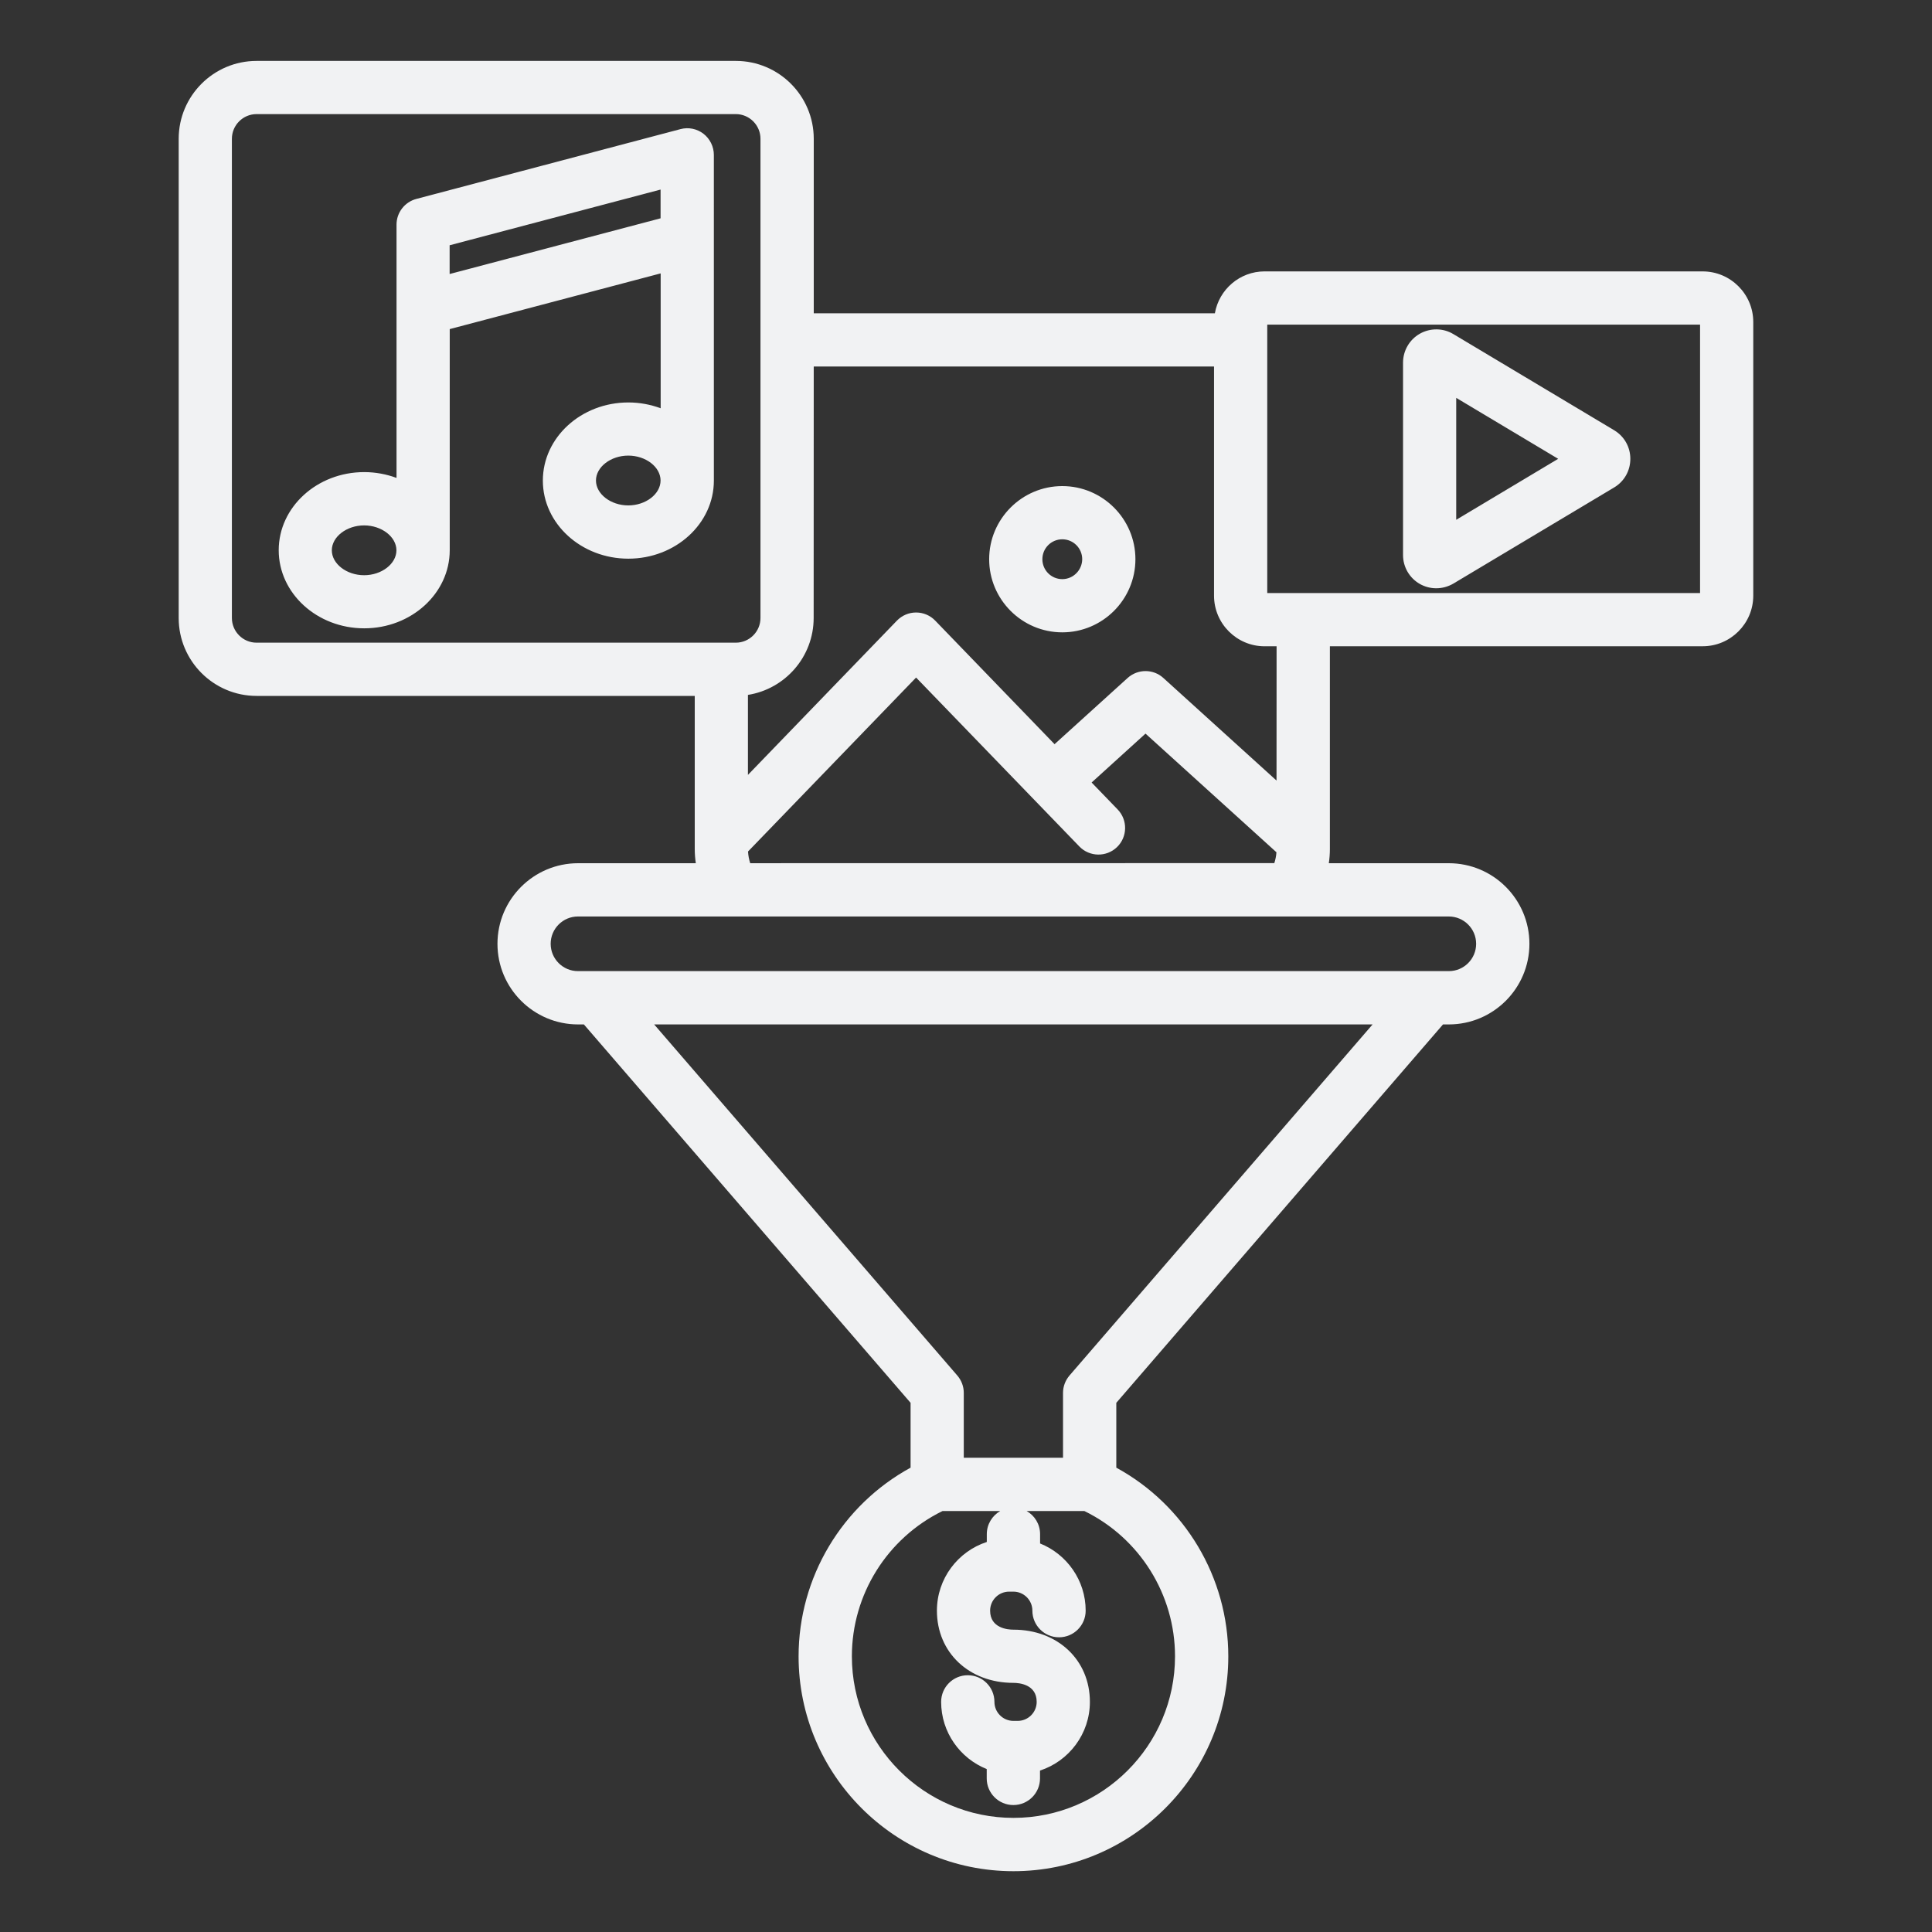 <?xml version="1.0" encoding="UTF-8"?>
<svg width="100pt" height="100pt" version="1.1" viewBox="0 0 100 100" xmlns="http://www.w3.org/2000/svg">
 <rect x="0" y="0" width="100" height="100" fill="#333333" stroke="none"/>
 <path d="m54.984 25.16c-2.086 0-3.785 1.699-3.785 3.785 0 2.086 1.699 3.785 3.785 3.785s3.785-1.699 3.785-3.785c0-2.086-1.699-3.785-3.785-3.785zm0 4.816c-0.57 0-1.031-0.461-1.031-1.031 0-0.57 0.461-1.031 1.031-1.031s1.031 0.461 1.031 1.031c-0.004 0.566-0.465 1.031-1.031 1.031zm-18.035-21.957c0-0.426-0.199-0.832-0.535-1.094-0.34-0.262-0.781-0.352-1.191-0.242l-13.672 3.613c-0.605 0.16-1.027 0.707-1.027 1.332v13.109c-0.516-0.191-1.082-0.301-1.672-0.301-2.441 0-4.426 1.812-4.426 4.043s1.984 4.043 4.426 4.043c2.441 0 4.426-1.812 4.426-4.043v-11.445l10.918-2.883v6.981c-0.516-0.191-1.078-0.301-1.672-0.301-2.441 0-4.426 1.812-4.426 4.043s1.984 4.043 4.426 4.043c2.441 0 4.426-1.812 4.426-4.043v-0.008zm-18.102 21.754c-0.906 0-1.672-0.59-1.672-1.289s0.766-1.289 1.672-1.289 1.672 0.59 1.672 1.289-0.766 1.289-1.672 1.289zm4.426-15.59v-1.488l10.918-2.883v1.488zm9.246 11.977c-0.906 0-1.672-0.59-1.672-1.289 0-0.699 0.766-1.289 1.672-1.289s1.668 0.586 1.672 1.285v0.004c0 0.699-0.766 1.289-1.672 1.289zm55.613-12.113h-22.676c-1.289 0-2.359 0.938-2.574 2.168h-20.762v-9.031c0-2.223-1.809-4.031-4.031-4.031h-24.809c-2.223 0-4.031 1.809-4.031 4.031v24.805c0 2.223 1.809 4.031 4.031 4.031h22.68v7.93c0 0.246 0.02 0.488 0.055 0.73h-6.094c-2.301 0-4.172 1.871-4.172 4.172 0 2.301 1.871 4.172 4.172 4.172h0.301l16.91 19.586v3.356c-3.547 1.938-5.797 5.676-5.797 9.766 0 6.133 4.988 11.121 11.121 11.121 6.133 0 11.121-4.988 11.121-11.121 0-4.09-2.246-7.828-5.797-9.766v-3.356l16.91-19.586h0.301c2.301 0 4.172-1.871 4.172-4.172 0-2.301-1.871-4.172-4.172-4.172h-6.211c0.035-0.238 0.055-0.484 0.055-0.73v-10.5h19.297c1.441 0 2.617-1.176 2.617-2.617v-14.168c0-1.441-1.176-2.617-2.617-2.617zm-76.129 17.941v-24.805c0-0.703 0.574-1.277 1.277-1.277h24.805c0.703 0 1.277 0.574 1.277 1.277v24.805c0 0.703-0.574 1.277-1.277 1.277h-24.805c-0.703 0-1.277-0.574-1.277-1.277zm48.816 53.742c0 4.613-3.754 8.363-8.363 8.363-4.613 0-8.363-3.754-8.363-8.363 0-3.203 1.832-6.117 4.691-7.519h2.988c-0.414 0.238-0.695 0.684-0.695 1.195v0.406c-1.496 0.488-2.582 1.898-2.582 3.555 0 2.168 1.664 3.738 3.961 3.738 0.281 0 1.203 0.07 1.203 0.984 0 0.543-0.441 0.984-0.984 0.984h-0.219c-0.543 0-0.984-0.441-0.984-0.984 0-0.762-0.617-1.379-1.379-1.379s-1.379 0.617-1.379 1.379c0 1.574 0.98 2.926 2.359 3.477v0.484c0 0.762 0.617 1.379 1.379 1.379s1.379-0.617 1.379-1.379v-0.406c1.496-0.488 2.582-1.898 2.582-3.555 0-2.168-1.664-3.738-3.961-3.738-0.281 0-1.203-0.07-1.203-0.984 0-0.543 0.441-0.984 0.984-0.984h0.219c0.543 0 0.984 0.441 0.984 0.984 0 0.762 0.617 1.379 1.379 1.379 0.762 0 1.379-0.617 1.379-1.379 0-1.574-0.98-2.926-2.359-3.477v-0.484c0-0.512-0.281-0.961-0.695-1.195h2.988c2.859 1.398 4.691 4.316 4.691 7.519zm-5.461-14.535c-0.215 0.25-0.336 0.57-0.336 0.898v3.359h-5.137v-3.359c0-0.332-0.121-0.648-0.336-0.898l-15.691-18.172h37.188zm21.047-22.344c0 0.781-0.633 1.414-1.414 1.414h-45.074c-0.781 0-1.414-0.633-1.414-1.414s0.633-1.414 1.414-1.414h45.07c0.781 0 1.418 0.633 1.418 1.414zm-37.574-4.172c-0.062-0.195-0.102-0.398-0.113-0.605l8.699-9.004 8.449 8.742c0.527 0.547 1.402 0.562 1.949 0.035s0.562-1.402 0.035-1.949l-1.348-1.395 2.789-2.531 6.777 6.141c-0.012 0.191-0.051 0.379-0.109 0.562zm27.242-4.277-5.856-5.309c-0.523-0.477-1.324-0.477-1.852 0l-3.781 3.426-6.176-6.394c-0.258-0.27-0.617-0.422-0.992-0.422s-0.73 0.152-0.992 0.422l-7.711 7.984v-4.141c1.926-0.305 3.402-1.973 3.402-3.984l0.004-13.012h20.719v11.863c0 1.441 1.176 2.617 2.617 2.617h0.621zm21.922-9.707h-22.402v-13.891h22.402zm-14.504-0.469c0.262 0.148 0.555 0.223 0.848 0.223 0.305 0 0.613-0.082 0.887-0.242l8.324-4.977c0.523-0.312 0.836-0.867 0.836-1.48s-0.312-1.164-0.836-1.48l-8.324-4.977c-0.531-0.32-1.195-0.324-1.734-0.02-0.539 0.305-0.871 0.879-0.871 1.5v9.957c0 0.617 0.332 1.191 0.871 1.496zm1.883-9.633 5.277 3.156-5.277 3.156z" fill="#f1f2f3"/>
</svg>
